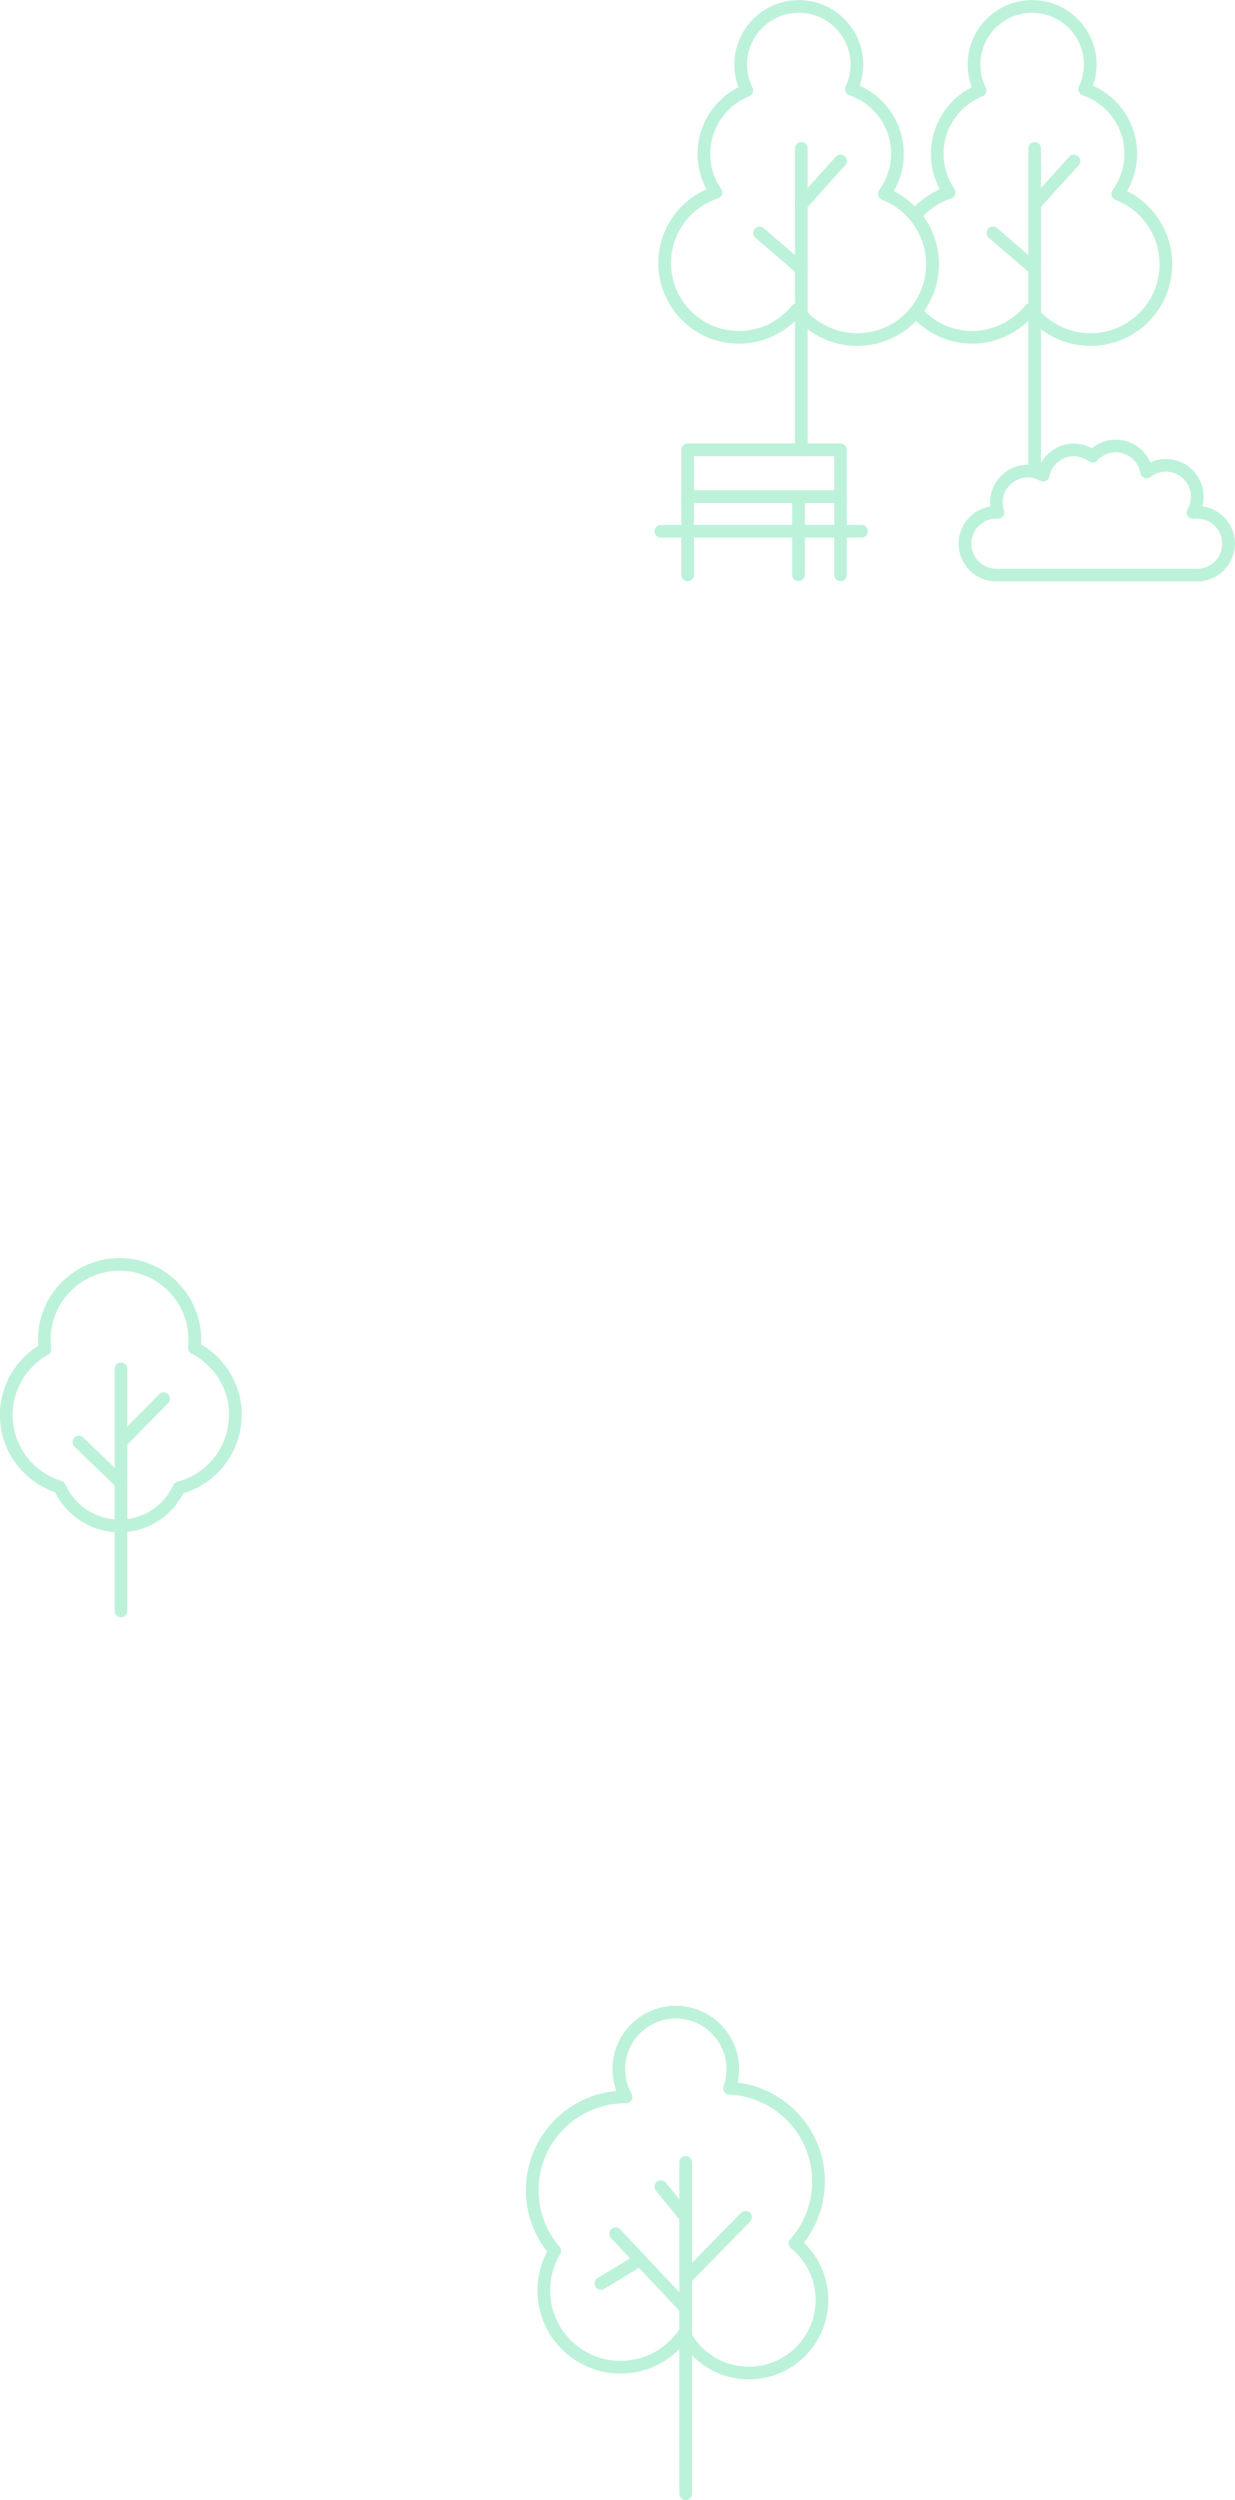 <?xml version="1.0" encoding="UTF-8"?> <svg xmlns="http://www.w3.org/2000/svg" id="_Слой_1" viewBox="0 0 132.22 267.61"><defs><style>.cls-1{fill:none;stroke:#bdf2da;stroke-linecap:round;stroke-linejoin:round;stroke-width:1.36px;}</style></defs><line class="cls-1" x1="73.41" y1="231.48" x2="73.41" y2="266.93"></line><line class="cls-1" x1="70.75" y1="234.07" x2="73.41" y2="237.34"></line><line class="cls-1" x1="79.82" y1="237.34" x2="73.41" y2="243.89"></line><line class="cls-1" x1="65.91" y1="239.11" x2="73.41" y2="247.09"></line><line class="cls-1" x1="64.34" y1="244.43" x2="68.53" y2="241.89"></line><path class="cls-1" d="M85.13,240.13c1.56-1.76,2.5-4.08,2.5-6.61,0-5.36-4.22-9.74-9.53-9.98.23-.64.35-1.33.35-2.05,0-3.37-2.73-6.1-6.1-6.1s-6.1,2.73-6.1,6.1c0,1.08.28,2.09.77,2.97-.02,0-.04,0-.05,0-5.52,0-9.99,4.47-9.99,9.99,0,2.48.91,4.75,2.41,6.5-.74,1.24-1.17,2.69-1.17,4.23,0,4.54,3.68,8.22,8.22,8.22,2.83,0,5.32-1.43,6.8-3.6,1.3,2.51,3.92,4.22,6.94,4.22,4.32,0,7.82-3.5,7.82-7.82,0-2.44-1.12-4.63-2.88-6.06Z"></path><line class="cls-1" x1="85.79" y1="15.89" x2="85.79" y2="48.15"></line><line class="cls-1" x1="89.99" y1="17.23" x2="85.79" y2="21.89"></line><line class="cls-1" x1="81.31" y1="24.93" x2="85.79" y2="28.78"></line><path class="cls-1" d="M94.69,20.74c.87-1.2,1.39-2.68,1.39-4.28,0-3.2-2.06-5.92-4.93-6.91.38-.8.59-1.69.59-2.64,0-3.43-2.78-6.22-6.22-6.22s-6.22,2.78-6.22,6.22c0,.99.23,1.93.65,2.77-2.69,1.08-4.59,3.71-4.59,6.79,0,1.53.47,2.95,1.28,4.13-3.18,1.04-5.48,4.03-5.48,7.56,0,4.39,3.56,7.95,7.95,7.95,2.51,0,4.75-1.17,6.21-2.98,1.47,1.95,3.81,3.22,6.45,3.22,4.46,0,8.07-3.61,8.07-8.07,0-3.42-2.13-6.35-5.15-7.52Z"></path><line class="cls-1" x1="110.77" y1="15.89" x2="110.77" y2="50.41"></line><line class="cls-1" x1="114.98" y1="17.23" x2="110.77" y2="21.89"></line><line class="cls-1" x1="106.3" y1="24.93" x2="110.77" y2="28.78"></line><path class="cls-1" d="M119.67,20.74c.87-1.2,1.39-2.68,1.39-4.28,0-3.2-2.06-5.92-4.93-6.91.38-.8.59-1.69.59-2.64,0-3.43-2.78-6.22-6.22-6.22s-6.22,2.78-6.22,6.22c0,.99.23,1.93.65,2.77-2.69,1.08-4.59,3.71-4.59,6.79,0,1.53.47,2.95,1.28,4.13-1.45.47-2.72,1.35-3.67,2.51,1.17,1.4,1.88,3.2,1.88,5.17s-.67,3.67-1.78,5.05c1.46,1.7,3.62,2.78,6.04,2.78s4.75-1.17,6.21-2.98c1.47,1.95,3.81,3.22,6.45,3.22,4.46,0,8.07-3.61,8.07-8.07,0-3.42-2.13-6.35-5.15-7.52Z"></path><path class="cls-1" d="M128.18,54.82c-.16,0-.31.01-.46.04.29-.5.46-1.07.46-1.69,0-1.85-1.5-3.36-3.36-3.36-.78,0-1.49.27-2.06.71-.27-1.58-1.65-2.78-3.31-2.78-.98,0-1.85.42-2.47,1.09-.56-.42-1.25-.67-2.01-.67-1.63,0-2.99,1.16-3.29,2.71-.49-.28-1.05-.44-1.65-.44-1.85,0-3.36,1.5-3.36,3.36,0,.37.06.72.17,1.05-.06,0-.11,0-.17,0-1.85,0-3.36,1.5-3.36,3.36s1.5,3.36,3.36,3.36h21.5c1.85,0,3.36-1.5,3.36-3.36s-1.5-3.36-3.36-3.36Z"></path><polyline class="cls-1" points="73.62 61.53 73.62 48.15 89.99 48.15 89.99 61.53"></polyline><line class="cls-1" x1="70.75" y1="56.87" x2="92.23" y2="56.87"></line><line class="cls-1" x1="85.49" y1="53.16" x2="85.49" y2="61.53"></line><line class="cls-1" x1="89.99" y1="53.16" x2="73.62" y2="53.16"></line><path class="cls-1" d="M25.21,151.47c0-3.13-1.79-5.84-4.4-7.18.03-.29.05-.58.05-.88,0-4.45-3.61-8.06-8.06-8.06s-8.06,3.61-8.06,8.06c0,.35.02.68.07,1.02-2.47,1.38-4.14,4.01-4.14,7.04,0,3.63,2.41,6.7,5.71,7.71,1.1,2.45,3.55,4.16,6.41,4.16s5.26-1.67,6.37-4.07c3.47-.9,6.03-4.05,6.03-7.8Z"></path><line class="cls-1" x1="12.95" y1="146.53" x2="12.95" y2="172.44"></line><line class="cls-1" x1="17.52" y1="149.72" x2="12.95" y2="154.37"></line><line class="cls-1" x1="8.45" y1="154.37" x2="12.95" y2="158.72"></line></svg> 
